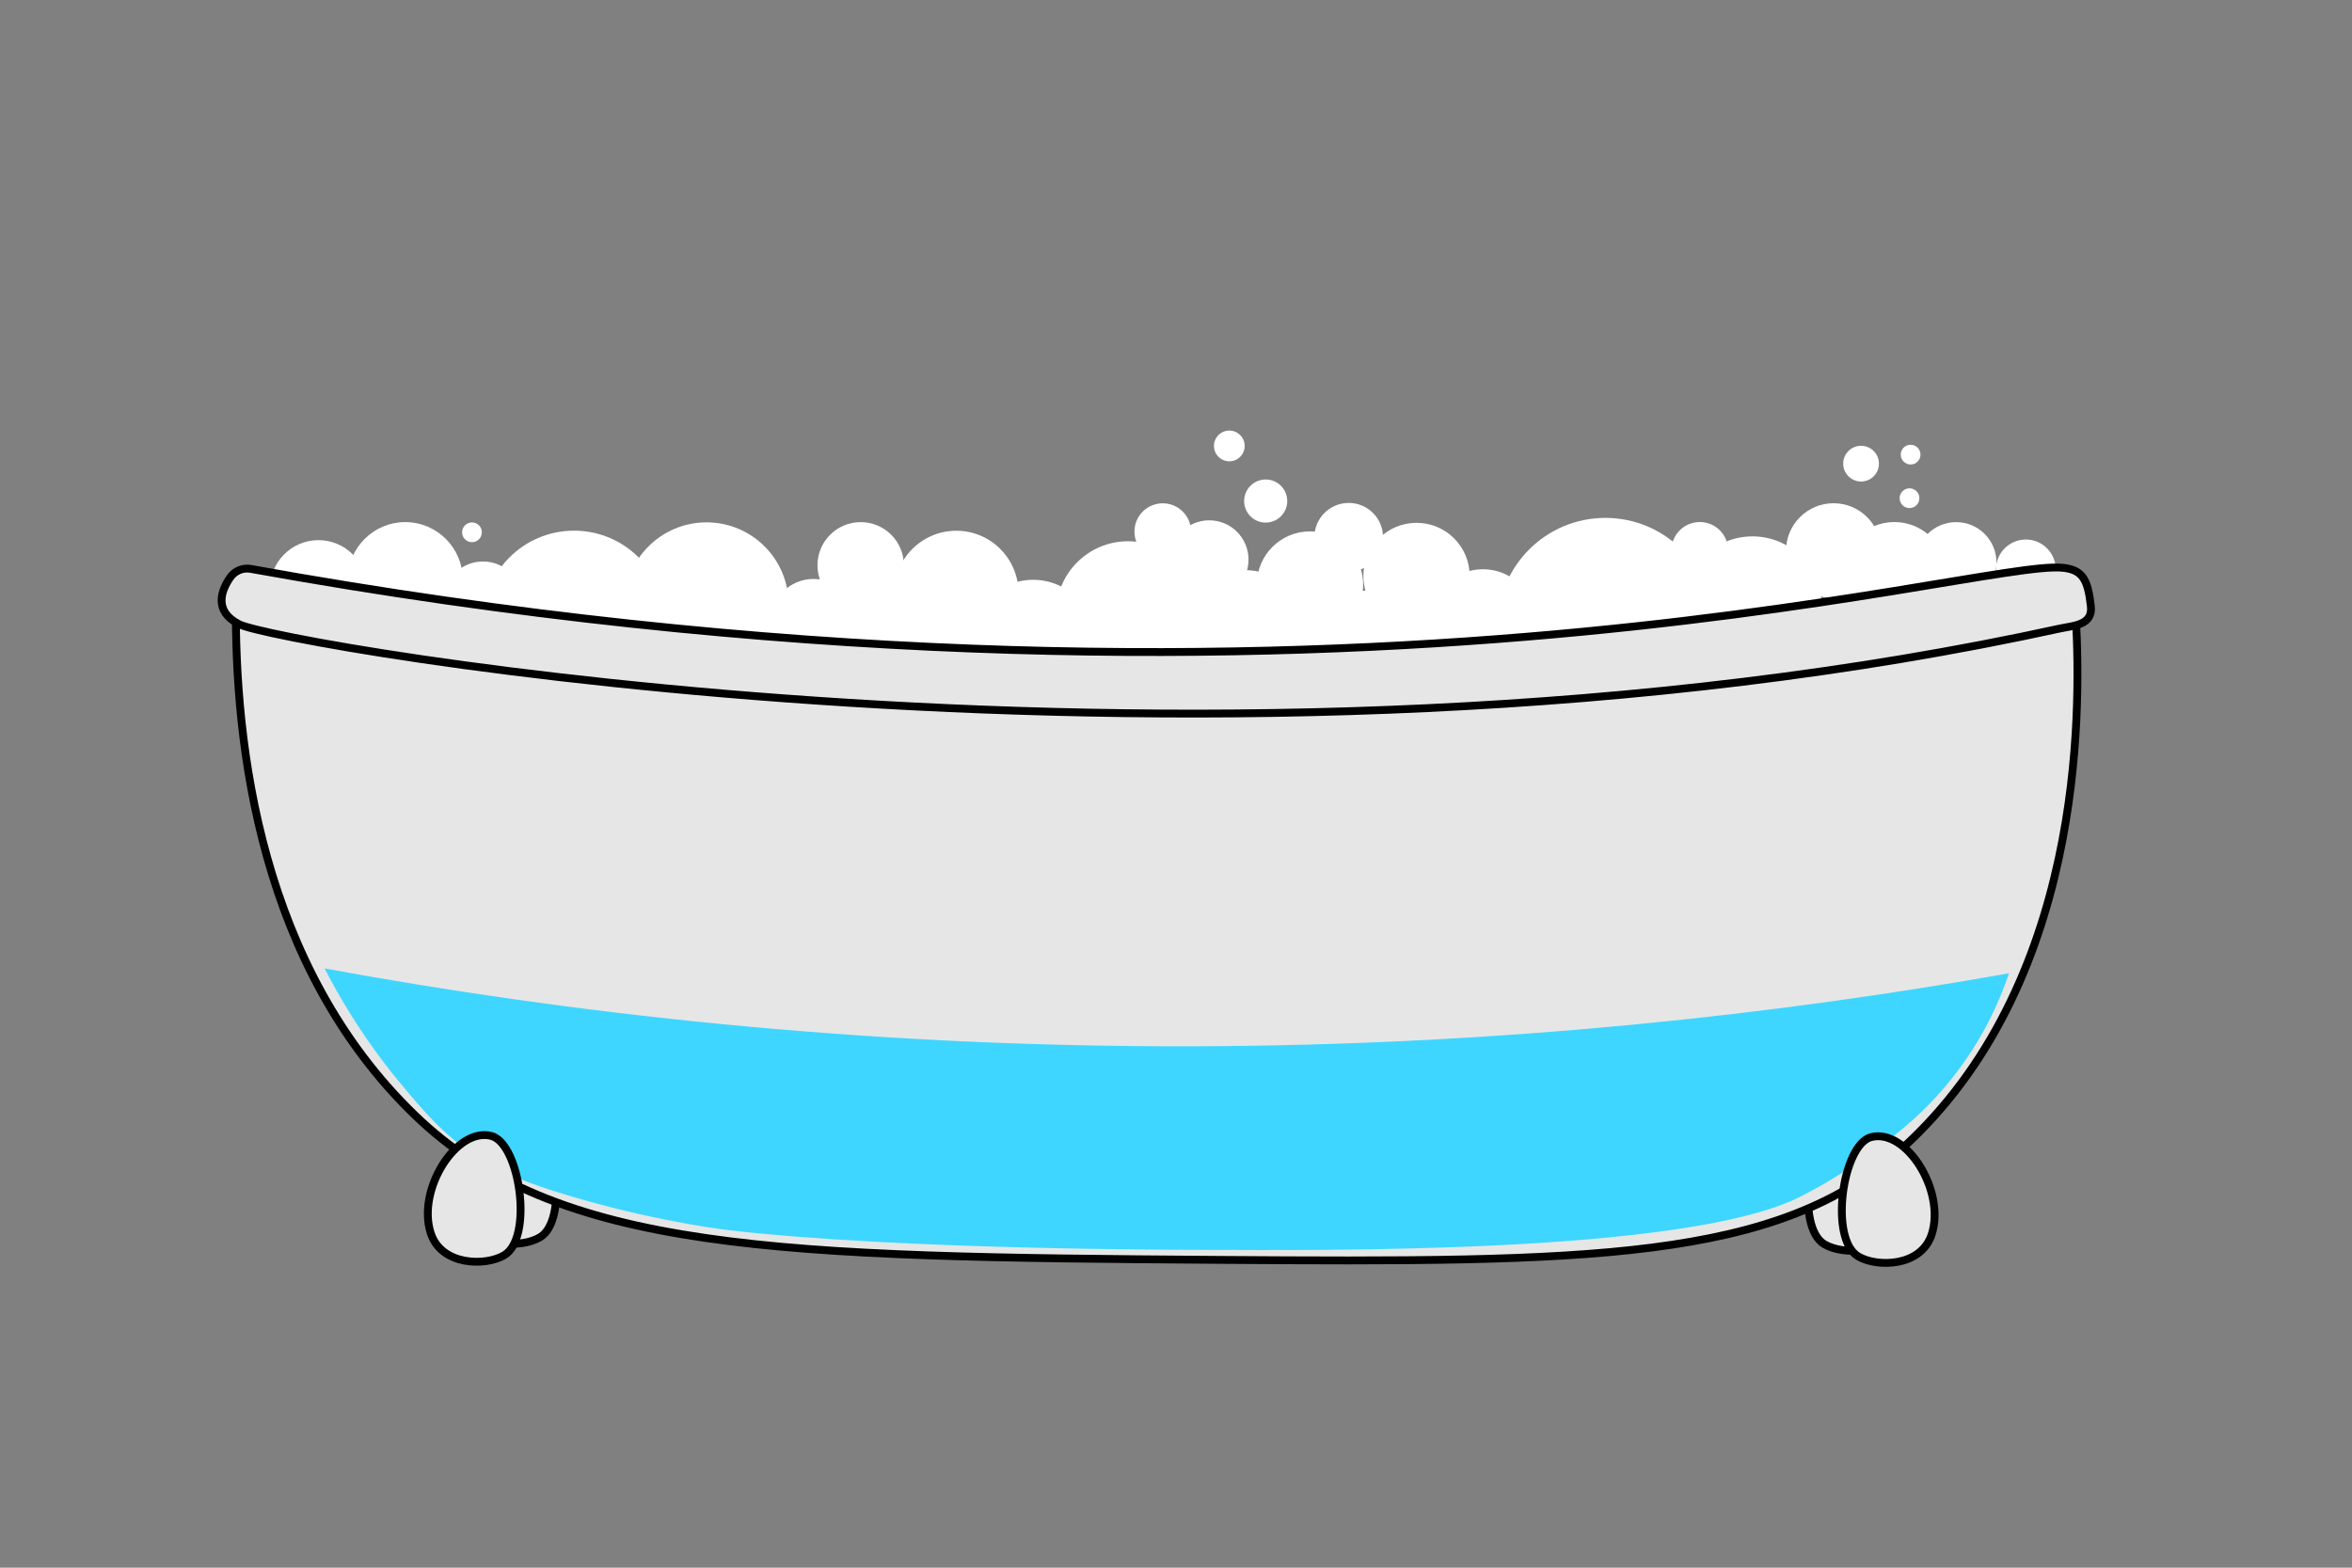 <?xml version="1.0" encoding="UTF-8"?><svg id="Layer_1" xmlns="http://www.w3.org/2000/svg" width="300" height="200" viewBox="0 0 300 200"><rect x="0" y="0" width="300" height="200" fill="#808080" stroke="none"/><defs><style>.cls-1{fill:#fff;}.cls-2{fill:#3ed6ff;}.cls-3{fill:#e6e6e6;stroke:#000;stroke-miterlimit:10;}</style></defs><circle class="cls-1" cx="73.22" cy="79.35" r="11.65"/><circle class="cls-1" cx="175.79" cy="84.35" r="9.17"/><circle class="cls-1" cx="204.77" cy="79.82" r="13.75"/><circle class="cls-1" cx="180.68" cy="73.48" r="6.78"/><path class="cls-3" d="M232.71,158.74c2.4,1.42,8.04,1.35,9.38-2.85,1.77-5.53-3.27-13.53-7.74-12.37-3.64.95-5.39,13.01-1.64,15.22Z"/><path class="cls-3" d="M68.87,157.85c-2.4,1.42-8.04,1.35-9.38-2.85-1.77-5.53,3.27-13.53,7.74-12.37,3.64.95,5.39,13.01,1.64,15.22Z"/><path class="cls-3" d="M30.09,76.25c-.23,19.36,3.3,47.14,22.82,66.01,18.14,17.54,46.48,18.09,102.41,18.47,47.34.32,71.33.19,87.2-14.13,23.15-20.89,22.93-55.31,22.27-67.64-33.95,3.84-72.32,6.33-114.36,5.98-44.51-.37-84.9-3.85-120.34-8.69h0Z"/><circle class="cls-1" cx="40.62" cy="75.09" r="6.18"/><circle class="cls-1" cx="61.6" cy="76.66" r="5.03"/><circle class="cls-1" cx="51.69" cy="73.94" r="7.33"/><circle class="cls-1" cx="90.12" cy="77.11" r="10.47"/><circle class="cls-1" cx="103.77" cy="79.37" r="5.51"/><circle class="cls-1" cx="109.78" cy="72.12" r="5.51"/><circle class="cls-1" cx="121.98" cy="75.64" r="7.93"/><circle class="cls-1" cx="112.22" cy="81.9" r="7.93"/><circle class="cls-1" cx="131.78" cy="81.9" r="7.93"/><circle class="cls-1" cx="143.88" cy="78.22" r="9.17"/><circle class="cls-1" cx="158.67" cy="81.9" r="9.17"/><circle class="cls-1" cx="154.24" cy="71.39" r="5.01"/><circle class="cls-1" cx="148.31" cy="67.82" r="3.61"/><circle class="cls-1" cx="189.15" cy="79.4" r="6.78"/><circle class="cls-1" cx="223.53" cy="77.25" r="8.82"/><circle class="cls-1" cx="233.87" cy="70.26" r="6.06"/><circle class="cls-1" cx="216.81" cy="70.22" r="3.62"/><circle class="cls-1" cx="241.63" cy="73.27" r="6.67"/><circle class="cls-1" cx="249.51" cy="71.75" r="5.14"/><circle class="cls-1" cx="258.4" cy="72.64" r="3.81"/><path class="cls-3" d="M32,72.58c-1.03-.19-2.07.25-2.66,1.12-1.1,1.61-2.15,4.25,1.16,5.94,4.99,2.56,125.2,23.99,232.31.53,1.62-.35,4.16-.4,3.88-2.84-.38-3.44-1.09-4.62-3.53-4.89-10.9-1.21-95.36,24.68-231.16.14Z"/><circle class="cls-1" cx="161.44" cy="63.92" r="2.75"/><circle class="cls-1" cx="156.8" cy="56.89" r="1.96"/><circle class="cls-1" cx="60.2" cy="67.91" r="1.26"/><circle class="cls-1" cx="243.56" cy="63.56" r="1.26"/><circle class="cls-1" cx="237.38" cy="59.15" r="2.28"/><circle class="cls-1" cx="243.7" cy="58" r="1.26"/><circle class="cls-1" cx="167.09" cy="74.57" r="6.78"/><circle class="cls-1" cx="172.03" cy="68.54" r="4.38"/><path class="cls-2" d="M41.41,123.56c3.39,6.59,7.01,11.47,9.75,14.75,3.01,3.61,5.34,6.34,9.23,8.99,2.54,1.73,5.72,3.39,13.36,5.59,11,3.17,19.38,4.07,19.38,4.07,21.85,2.52,58.22,2.48,59.75,2.49,15.8.06,61.99.55,76.58-6.7,6.72-3.34,12.28-7.99,12.28-7.99,2.17-1.71,4.71-4.03,7.16-7.1,4.01-5.01,6.16-9.97,7.35-13.49-29.11,5.17-64.18,9.2-103.94,9.31-42.78.13-80.26-4.3-110.9-9.93Z"/><path class="cls-3" d="M237.02,160.29c2.4,1.42,8.04,1.35,9.38-2.85,1.77-5.53-3.27-13.53-7.74-12.37-3.64.95-5.39,13.01-1.64,15.22Z"/><path class="cls-3" d="M64.31,160.14c-2.4,1.42-8.04,1.35-9.38-2.85-1.77-5.53,3.27-13.53,7.74-12.37,3.64.95,5.39,13.01,1.64,15.22Z"/></svg>